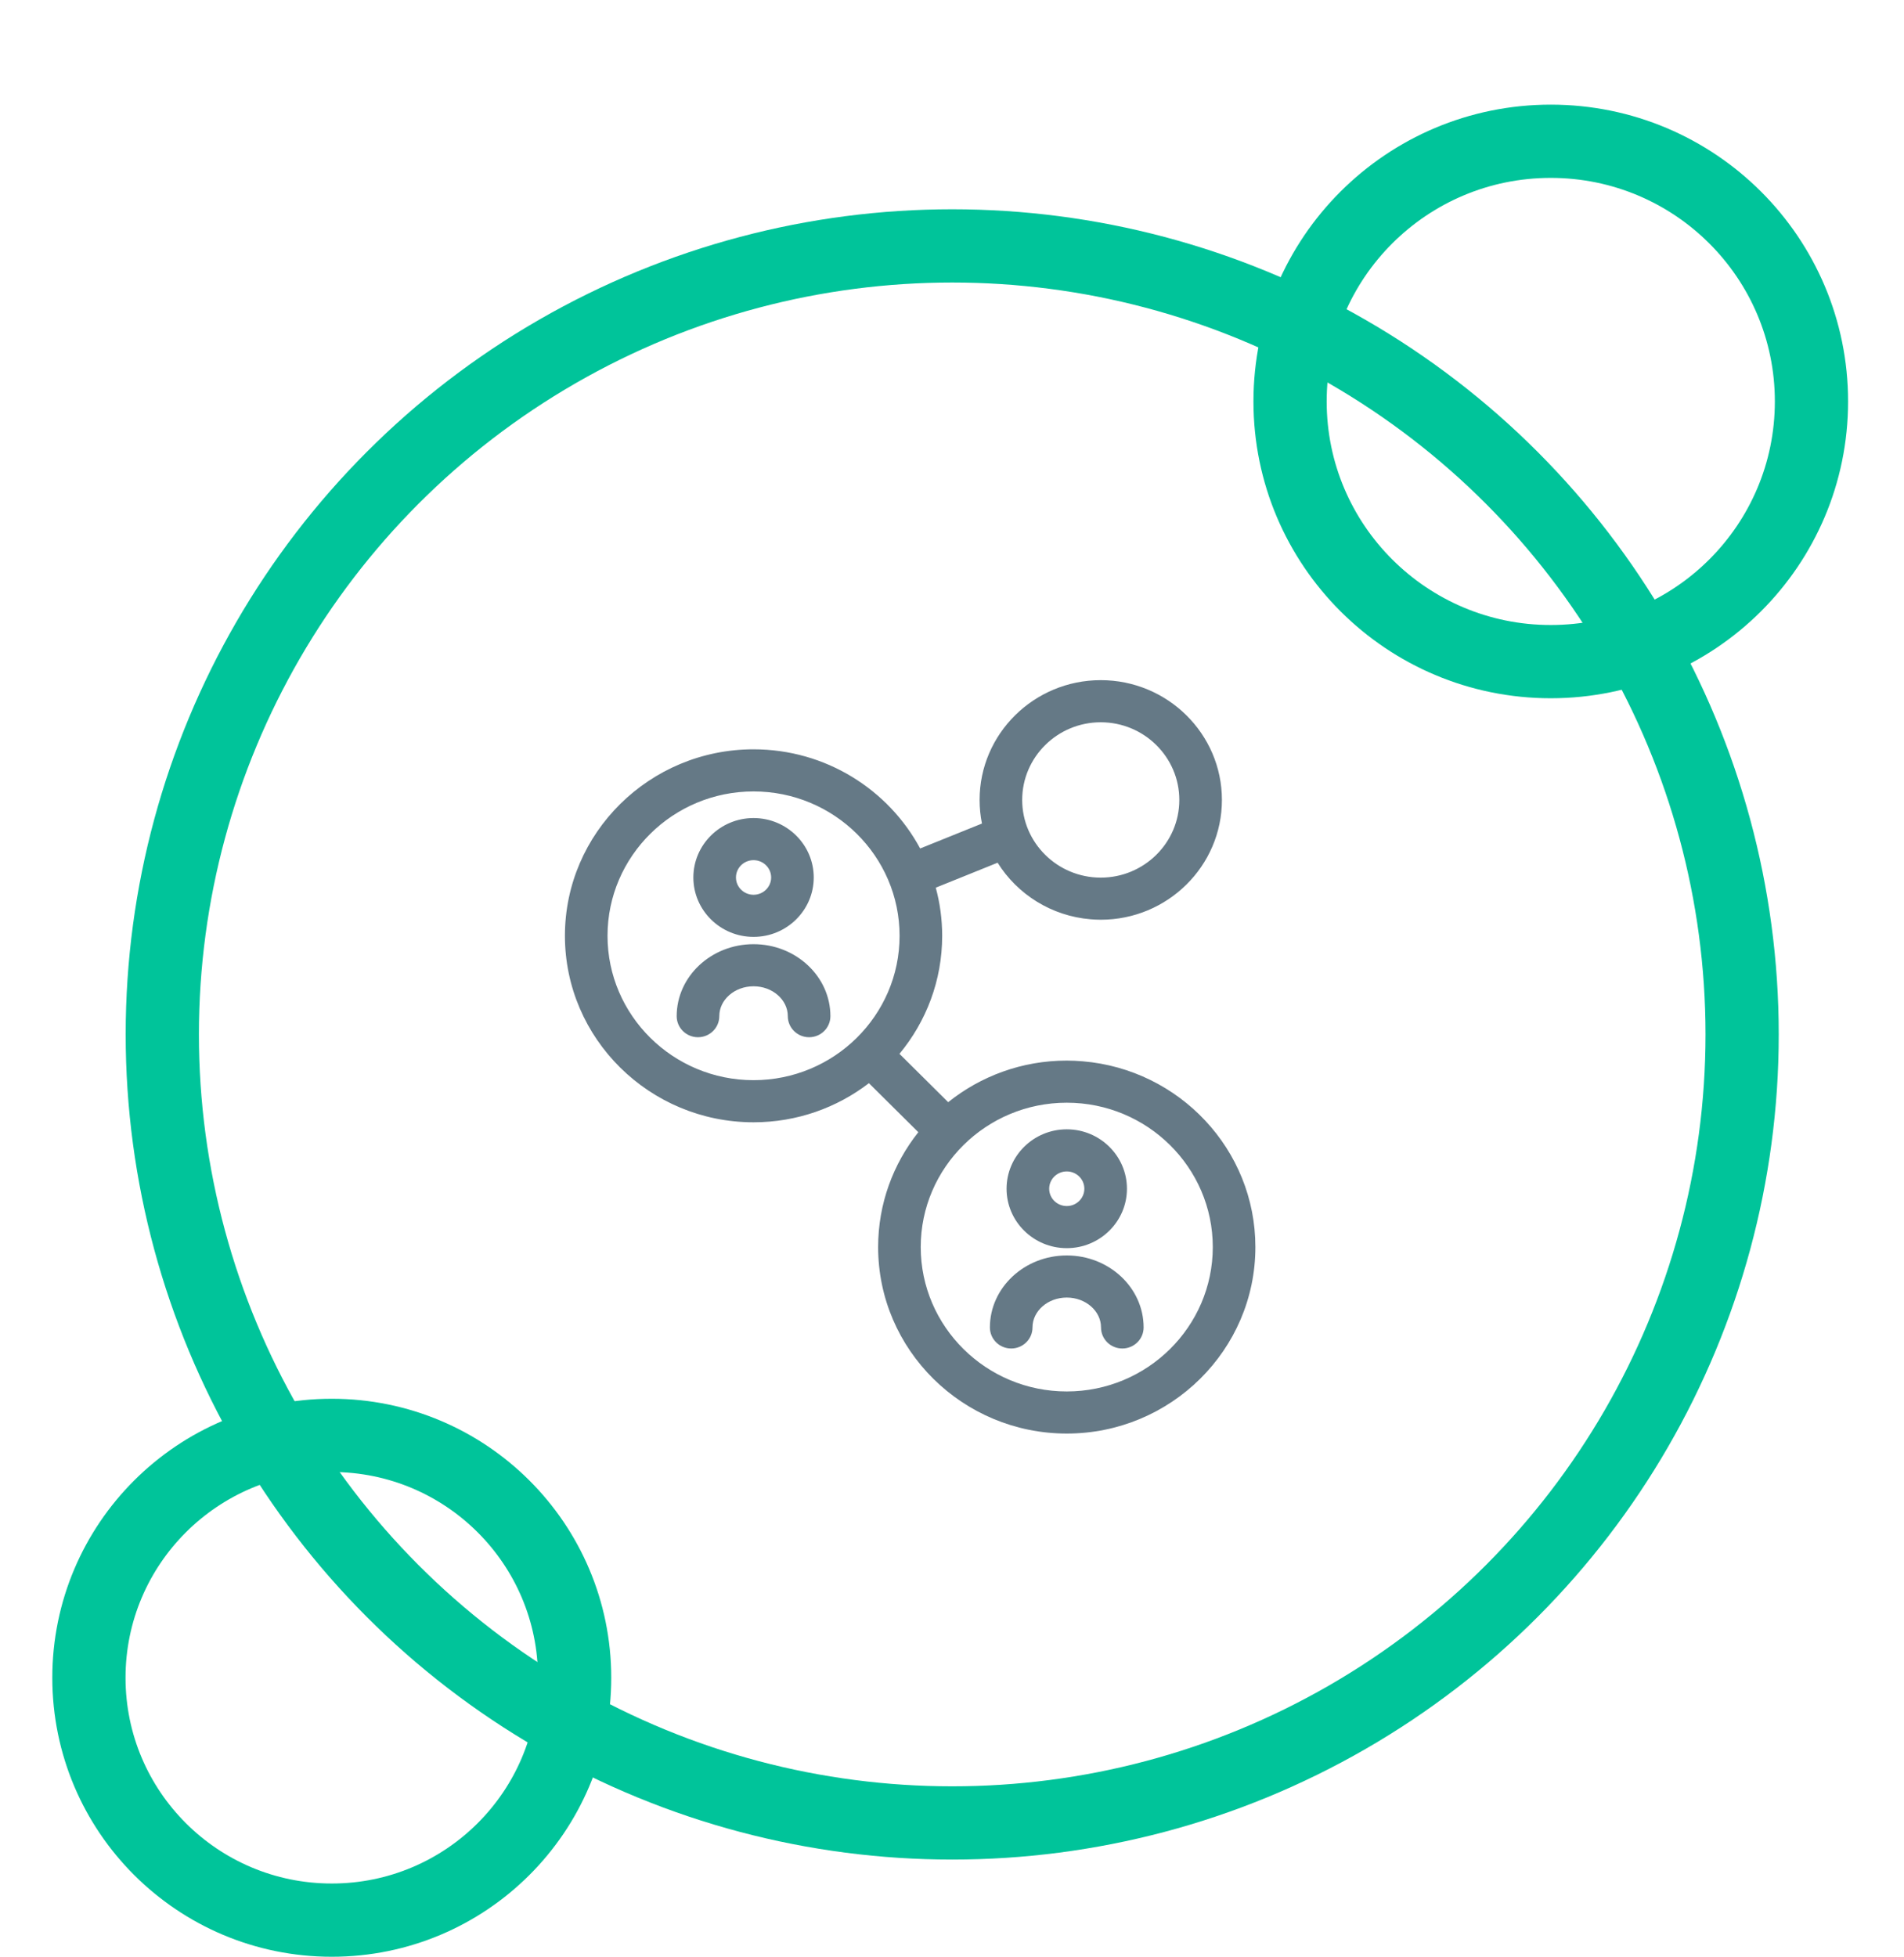 <?xml version="1.0" encoding="UTF-8"?>
<svg width="182px" height="187px" viewBox="0 0 182 187" version="1.1" xmlns="http://www.w3.org/2000/svg" xmlns:xlink="http://www.w3.org/1999/xlink">
    <title>Icon/Venn/Collaboration</title>
    <g id="Icon/Venn/Collaboration" stroke="none" stroke-width="1" fill="none" fill-rule="evenodd">
        <g id="Group-58" transform="translate(5, 10)">
            <g id="Icon/3Venns" stroke="#00C49A" stroke-width="7">
                <ellipse id="Oval" cx="86.02" cy="88.856" rx="75.507" ry="75.356"></ellipse>
                <ellipse id="Oval-Copy" cx="26.714" cy="150.337" rx="23.214" ry="23.163"></ellipse>
                <ellipse id="Oval-Copy-2" cx="143.235" cy="28.365" rx="24.92" ry="24.865"></ellipse>
            </g>
            <g id="Icon/Publication-Model" transform="translate(49, 55)" fill="#657986">
                <path d="M51.219,-7.10542736e-15 C57.605,-7.10542736e-15 62.801,5.136 62.801,11.448 C62.801,17.76 57.605,22.895 51.219,22.895 C50.898,22.895 50.58,22.879 50.265,22.853 C46.503,22.549 43.244,20.461 41.36,17.446 L35.448,19.831 C35.846,21.299 36.061,22.841 36.061,24.431 C36.061,28.708 34.528,32.636 31.978,35.711 L36.636,40.331 C39.736,37.848 43.679,36.356 47.97,36.356 C48.485,36.356 48.993,36.383 49.497,36.425 C58.726,37.195 66,44.86 66,54.178 C66,64.005 57.912,72 47.97,72 C38.028,72 29.939,64.005 29.939,54.178 C29.939,50.039 31.378,46.229 33.782,43.2 L29.058,38.516 C26.007,40.856 22.182,42.253 18.03,42.253 C8.088,42.253 7.10542736e-15,34.259 7.10542736e-15,24.431 C7.10542736e-15,14.604 8.088,6.609 18.03,6.609 C24.923,6.609 30.923,10.454 33.956,16.086 L39.864,13.703 C39.716,12.974 39.638,12.22 39.638,11.448 C39.638,5.136 44.833,-7.10542736e-15 51.219,-7.10542736e-15 Z M47.97,40.381 C40.273,40.381 34.011,46.57 34.011,54.178 C34.011,61.786 40.273,67.976 47.97,67.976 C55.667,67.976 61.928,61.786 61.928,54.178 C61.928,46.57 55.667,40.381 47.97,40.381 Z M47.97,54.979 C52.02,54.979 55.316,58.065 55.316,61.858 C55.316,62.97 54.404,63.871 53.28,63.871 C52.156,63.871 51.244,62.97 51.244,61.858 C51.244,60.284 49.775,59.003 47.97,59.003 C46.163,59.003 44.695,60.284 44.695,61.858 C44.695,62.97 43.783,63.871 42.659,63.871 C41.535,63.871 40.623,62.97 40.623,61.858 C40.623,58.065 43.919,54.979 47.97,54.979 Z M47.97,42.925 C51.142,42.925 53.723,45.472 53.723,48.603 C53.723,51.735 51.142,54.282 47.97,54.282 C44.797,54.282 42.216,51.735 42.216,48.603 C42.216,45.472 44.797,42.925 47.97,42.925 Z M47.97,46.949 C47.042,46.949 46.289,47.691 46.289,48.603 C46.289,49.516 47.042,50.257 47.97,50.257 C48.897,50.257 49.651,49.516 49.651,48.603 C49.651,47.691 48.897,46.949 47.97,46.949 Z M18.03,10.634 C10.334,10.634 4.072,16.824 4.072,24.431 C4.072,32.039 10.334,38.228 18.03,38.228 C25.727,38.228 31.989,32.039 31.989,24.431 C31.989,16.824 25.727,10.634 18.03,10.634 Z M18.031,25.232 C22.081,25.232 25.377,28.318 25.377,32.111 C25.377,33.223 24.465,34.124 23.341,34.124 C22.217,34.124 21.305,33.223 21.305,32.111 C21.305,30.537 19.836,29.256 18.031,29.256 C16.224,29.256 14.756,30.537 14.756,32.111 C14.756,33.223 13.843,34.124 12.719,34.124 C11.595,34.124 10.683,33.223 10.683,32.111 C10.683,28.318 13.979,25.232 18.031,25.232 Z M18.03,13.178 C21.203,13.178 23.784,15.725 23.784,18.857 C23.784,21.988 21.203,24.535 18.03,24.535 C14.858,24.535 12.277,21.988 12.277,18.857 C12.277,15.725 14.858,13.178 18.03,13.178 Z M18.03,17.203 C17.103,17.203 16.349,17.945 16.349,18.857 C16.349,19.768 17.103,20.51 18.03,20.51 C18.958,20.51 19.712,19.768 19.712,18.857 C19.712,17.945 18.958,17.203 18.03,17.203 Z M51.219,4.025 C47.078,4.025 43.709,7.355 43.709,11.448 C43.709,15.541 47.078,18.871 51.219,18.871 C55.36,18.871 58.729,15.541 58.729,11.448 C58.729,7.355 55.36,4.025 51.219,4.025 Z" id="Combined-Shape"></path>
            </g>
        </g>
    </g>
</svg>